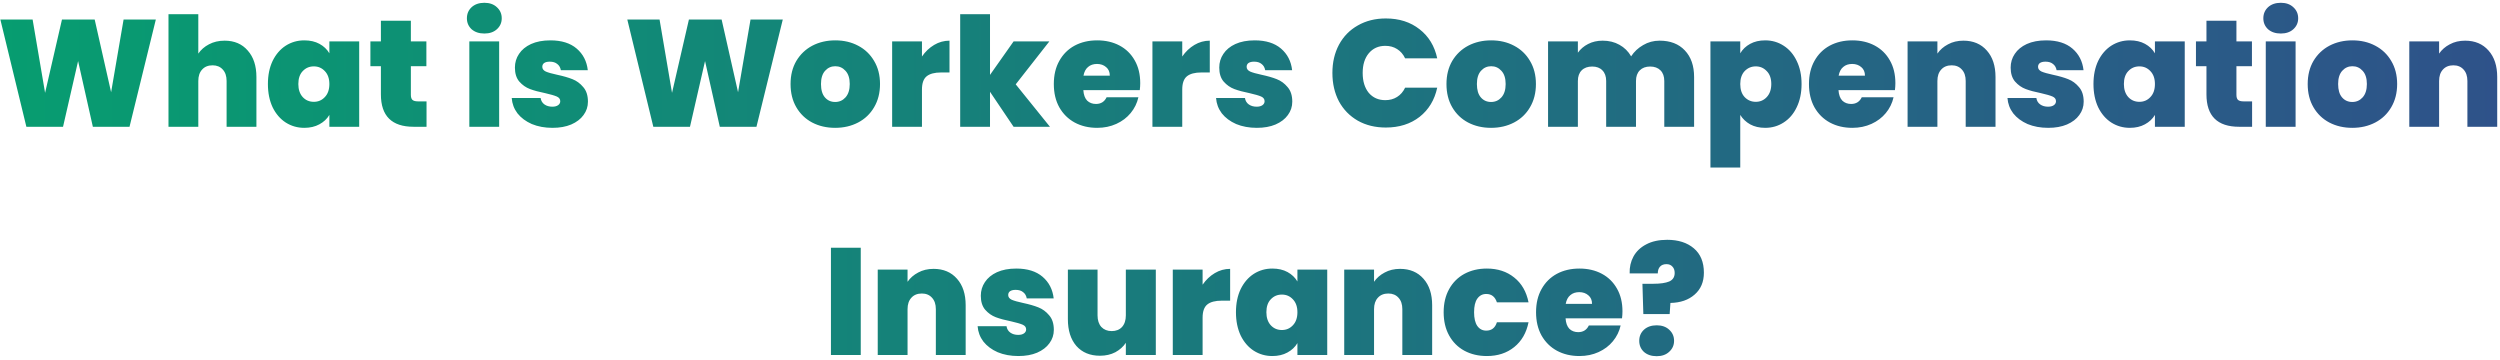 <svg width="493" height="71" viewBox="0 0 493 71" fill="none" xmlns="http://www.w3.org/2000/svg">
<path d="M30.731 3.85L25.541 25H18.311L15.401 12.04L12.431 25H5.201L0.071 3.85H6.431L8.891 18.31L12.221 3.85H18.671L21.911 18.19L24.371 3.85H30.731ZM44.296 8.02C46.216 8.02 47.736 8.67 48.856 9.97C49.996 11.25 50.566 12.99 50.566 15.19V25H44.686V15.97C44.686 15.01 44.436 14.26 43.936 13.72C43.436 13.16 42.766 12.88 41.926 12.88C41.046 12.88 40.356 13.16 39.856 13.72C39.356 14.26 39.106 15.01 39.106 15.97V25H33.226V2.8H39.106V10.57C39.626 9.81 40.326 9.2 41.206 8.74C42.106 8.26 43.136 8.02 44.296 8.02ZM52.832 16.57C52.832 14.83 53.142 13.31 53.762 12.01C54.402 10.71 55.262 9.71 56.342 9.01C57.442 8.31 58.662 7.96 60.002 7.96C61.162 7.96 62.162 8.19 63.002 8.65C63.842 9.11 64.492 9.73 64.952 10.51V8.17H70.832V25H64.952V22.66C64.492 23.44 63.832 24.06 62.972 24.52C62.132 24.98 61.142 25.21 60.002 25.21C58.662 25.21 57.442 24.86 56.342 24.16C55.262 23.46 54.402 22.46 53.762 21.16C53.142 19.84 52.832 18.31 52.832 16.57ZM64.952 16.57C64.952 15.49 64.652 14.64 64.052 14.02C63.472 13.4 62.752 13.09 61.892 13.09C61.012 13.09 60.282 13.4 59.702 14.02C59.122 14.62 58.832 15.47 58.832 16.57C58.832 17.65 59.122 18.51 59.702 19.15C60.282 19.77 61.012 20.08 61.892 20.08C62.752 20.08 63.472 19.77 64.052 19.15C64.652 18.53 64.952 17.67 64.952 16.57ZM84.113 19.99V25H81.563C77.263 25 75.113 22.87 75.113 18.61V13.06H73.043V8.17H75.113V4.09H81.023V8.17H84.083V13.06H81.023V18.7C81.023 19.16 81.123 19.49 81.323 19.69C81.543 19.89 81.903 19.99 82.403 19.99H84.113ZM95.522 6.61C94.482 6.61 93.642 6.33 93.002 5.77C92.382 5.19 92.072 4.47 92.072 3.61C92.072 2.73 92.382 2 93.002 1.42C93.642 0.84 94.482 0.55 95.522 0.55C96.542 0.55 97.362 0.84 97.982 1.42C98.622 2 98.942 2.73 98.942 3.61C98.942 4.47 98.622 5.19 97.982 5.77C97.362 6.33 96.542 6.61 95.522 6.61ZM98.432 8.17V25H92.552V8.17H98.432ZM108.951 25.21C107.431 25.21 106.071 24.96 104.871 24.46C103.691 23.94 102.751 23.24 102.051 22.36C101.371 21.46 100.991 20.45 100.911 19.33H106.611C106.691 19.87 106.941 20.29 107.361 20.59C107.781 20.89 108.301 21.04 108.921 21.04C109.401 21.04 109.781 20.94 110.061 20.74C110.341 20.54 110.481 20.28 110.481 19.96C110.481 19.54 110.251 19.23 109.791 19.03C109.331 18.83 108.571 18.61 107.511 18.37C106.311 18.13 105.311 17.86 104.511 17.56C103.711 17.26 103.011 16.77 102.411 16.09C101.831 15.41 101.541 14.49 101.541 13.33C101.541 12.33 101.811 11.43 102.351 10.63C102.891 9.81 103.681 9.16 104.721 8.68C105.781 8.2 107.051 7.96 108.531 7.96C110.731 7.96 112.461 8.5 113.721 9.58C114.981 10.66 115.711 12.08 115.911 13.84H110.601C110.501 13.3 110.261 12.89 109.881 12.61C109.521 12.31 109.031 12.16 108.411 12.16C107.931 12.16 107.561 12.25 107.301 12.43C107.061 12.61 106.941 12.86 106.941 13.18C106.941 13.58 107.171 13.89 107.631 14.11C108.091 14.31 108.831 14.52 109.851 14.74C111.071 15 112.081 15.29 112.881 15.61C113.701 15.93 114.411 16.45 115.011 17.17C115.631 17.87 115.941 18.83 115.941 20.05C115.941 21.03 115.651 21.91 115.071 22.69C114.511 23.47 113.701 24.09 112.641 24.55C111.601 24.99 110.371 25.21 108.951 25.21ZM154.364 3.85L149.174 25H141.944L139.034 12.04L136.064 25H128.834L123.704 3.85H130.064L132.524 18.31L135.854 3.85H142.304L145.544 18.19L148.004 3.85H154.364ZM164.689 25.21C163.009 25.21 161.499 24.86 160.159 24.16C158.839 23.46 157.799 22.46 157.039 21.16C156.279 19.86 155.899 18.33 155.899 16.57C155.899 14.83 156.279 13.31 157.039 12.01C157.819 10.71 158.869 9.71 160.189 9.01C161.529 8.31 163.039 7.96 164.719 7.96C166.399 7.96 167.899 8.31 169.219 9.01C170.559 9.71 171.609 10.71 172.369 12.01C173.149 13.31 173.539 14.83 173.539 16.57C173.539 18.31 173.149 19.84 172.369 21.16C171.609 22.46 170.559 23.46 169.219 24.16C167.879 24.86 166.369 25.21 164.689 25.21ZM164.689 20.11C165.509 20.11 166.189 19.81 166.729 19.21C167.289 18.59 167.569 17.71 167.569 16.57C167.569 15.43 167.289 14.56 166.729 13.96C166.189 13.36 165.519 13.06 164.719 13.06C163.919 13.06 163.249 13.36 162.709 13.96C162.169 14.56 161.899 15.43 161.899 16.57C161.899 17.73 162.159 18.61 162.679 19.21C163.199 19.81 163.869 20.11 164.689 20.11ZM181.811 11.14C182.471 10.18 183.271 9.42 184.211 8.86C185.151 8.3 186.161 8.02 187.241 8.02V14.29H185.591C184.311 14.29 183.361 14.54 182.741 15.04C182.121 15.54 181.811 16.41 181.811 17.65V25H175.931V8.17H181.811V11.14ZM199.879 25L195.229 18.1V25H189.349V2.8H195.229V14.77L199.879 8.17H206.929L200.299 16.63L207.049 25H199.879ZM224.853 16.39C224.853 16.85 224.823 17.31 224.763 17.77H213.633C213.693 18.69 213.943 19.38 214.383 19.84C214.843 20.28 215.423 20.5 216.123 20.5C217.103 20.5 217.803 20.06 218.223 19.18H224.493C224.233 20.34 223.723 21.38 222.963 22.3C222.223 23.2 221.283 23.91 220.143 24.43C219.003 24.95 217.743 25.21 216.363 25.21C214.703 25.21 213.223 24.86 211.923 24.16C210.643 23.46 209.633 22.46 208.893 21.16C208.173 19.86 207.813 18.33 207.813 16.57C207.813 14.81 208.173 13.29 208.893 12.01C209.613 10.71 210.613 9.71 211.893 9.01C213.193 8.31 214.683 7.96 216.363 7.96C218.023 7.96 219.493 8.3 220.773 8.98C222.053 9.66 223.053 10.64 223.773 11.92C224.493 13.18 224.853 14.67 224.853 16.39ZM218.853 14.92C218.853 14.2 218.613 13.64 218.133 13.24C217.653 12.82 217.053 12.61 216.333 12.61C215.613 12.61 215.023 12.81 214.563 13.21C214.103 13.59 213.803 14.16 213.663 14.92H218.853ZM233.139 11.14C233.799 10.18 234.599 9.42 235.539 8.86C236.479 8.3 237.489 8.02 238.569 8.02V14.29H236.919C235.639 14.29 234.689 14.54 234.069 15.04C233.449 15.54 233.139 16.41 233.139 17.65V25H227.259V8.17H233.139V11.14ZM247.847 25.21C246.327 25.21 244.967 24.96 243.767 24.46C242.587 23.94 241.647 23.24 240.947 22.36C240.267 21.46 239.887 20.45 239.807 19.33H245.507C245.587 19.87 245.837 20.29 246.257 20.59C246.677 20.89 247.197 21.04 247.817 21.04C248.297 21.04 248.677 20.94 248.957 20.74C249.237 20.54 249.377 20.28 249.377 19.96C249.377 19.54 249.147 19.23 248.687 19.03C248.227 18.83 247.467 18.61 246.407 18.37C245.207 18.13 244.207 17.86 243.407 17.56C242.607 17.26 241.907 16.77 241.307 16.09C240.727 15.41 240.437 14.49 240.437 13.33C240.437 12.33 240.707 11.43 241.247 10.63C241.787 9.81 242.577 9.16 243.617 8.68C244.677 8.2 245.947 7.96 247.427 7.96C249.627 7.96 251.357 8.5 252.617 9.58C253.877 10.66 254.607 12.08 254.807 13.84H249.497C249.397 13.3 249.157 12.89 248.777 12.61C248.417 12.31 247.927 12.16 247.307 12.16C246.827 12.16 246.457 12.25 246.197 12.43C245.957 12.61 245.837 12.86 245.837 13.18C245.837 13.58 246.067 13.89 246.527 14.11C246.987 14.31 247.727 14.52 248.747 14.74C249.967 15 250.977 15.29 251.777 15.61C252.597 15.93 253.307 16.45 253.907 17.17C254.527 17.87 254.837 18.83 254.837 20.05C254.837 21.03 254.547 21.91 253.967 22.69C253.407 23.47 252.597 24.09 251.537 24.55C250.497 24.99 249.267 25.21 247.847 25.21ZM262.75 14.38C262.75 12.3 263.18 10.45 264.04 8.83C264.92 7.19 266.16 5.92 267.76 5.02C269.36 4.1 271.2 3.64 273.28 3.64C275.92 3.64 278.14 4.35 279.94 5.77C281.74 7.17 282.9 9.08 283.42 11.5H277.09C276.71 10.7 276.18 10.09 275.5 9.67C274.84 9.25 274.07 9.04 273.19 9.04C271.83 9.04 270.74 9.53 269.92 10.51C269.12 11.47 268.72 12.76 268.72 14.38C268.72 16.02 269.12 17.33 269.92 18.31C270.74 19.27 271.83 19.75 273.19 19.75C274.07 19.75 274.84 19.54 275.5 19.12C276.18 18.7 276.71 18.09 277.09 17.29H283.42C282.9 19.71 281.74 21.63 279.94 23.05C278.14 24.45 275.92 25.15 273.28 25.15C271.2 25.15 269.36 24.7 267.76 23.8C266.16 22.88 264.92 21.61 264.04 19.99C263.18 18.35 262.75 16.48 262.75 14.38ZM294.034 25.21C292.354 25.21 290.844 24.86 289.504 24.16C288.184 23.46 287.144 22.46 286.384 21.16C285.624 19.86 285.244 18.33 285.244 16.57C285.244 14.83 285.624 13.31 286.384 12.01C287.164 10.71 288.214 9.71 289.534 9.01C290.874 8.31 292.384 7.96 294.064 7.96C295.744 7.96 297.244 8.31 298.564 9.01C299.904 9.71 300.954 10.71 301.714 12.01C302.494 13.31 302.884 14.83 302.884 16.57C302.884 18.31 302.494 19.84 301.714 21.16C300.954 22.46 299.904 23.46 298.564 24.16C297.224 24.86 295.714 25.21 294.034 25.21ZM294.034 20.11C294.854 20.11 295.534 19.81 296.074 19.21C296.634 18.59 296.914 17.71 296.914 16.57C296.914 15.43 296.634 14.56 296.074 13.96C295.534 13.36 294.864 13.06 294.064 13.06C293.264 13.06 292.594 13.36 292.054 13.96C291.514 14.56 291.244 15.43 291.244 16.57C291.244 17.73 291.504 18.61 292.024 19.21C292.544 19.81 293.214 20.11 294.034 20.11ZM327.267 8.02C329.387 8.02 331.047 8.66 332.247 9.94C333.467 11.22 334.077 12.97 334.077 15.19V25H328.197V15.97C328.197 15.07 327.947 14.37 327.447 13.87C326.947 13.37 326.267 13.12 325.407 13.12C324.547 13.12 323.867 13.37 323.367 13.87C322.867 14.37 322.617 15.07 322.617 15.97V25H316.737V15.97C316.737 15.07 316.487 14.37 315.987 13.87C315.507 13.37 314.837 13.12 313.977 13.12C313.097 13.12 312.407 13.37 311.907 13.87C311.407 14.37 311.157 15.07 311.157 15.97V25H305.277V8.17H311.157V10.39C311.677 9.67 312.347 9.1 313.167 8.68C314.007 8.24 314.967 8.02 316.047 8.02C317.287 8.02 318.387 8.29 319.347 8.83C320.327 9.37 321.097 10.13 321.657 11.11C322.257 10.19 323.047 9.45 324.027 8.89C325.007 8.31 326.087 8.02 327.267 8.02ZM343.178 10.51C343.638 9.73 344.288 9.11 345.128 8.65C345.968 8.19 346.958 7.96 348.098 7.96C349.438 7.96 350.648 8.31 351.728 9.01C352.828 9.71 353.688 10.71 354.308 12.01C354.948 13.31 355.268 14.83 355.268 16.57C355.268 18.31 354.948 19.84 354.308 21.16C353.688 22.46 352.828 23.46 351.728 24.16C350.648 24.86 349.438 25.21 348.098 25.21C346.958 25.21 345.968 24.98 345.128 24.52C344.308 24.06 343.658 23.44 343.178 22.66V33.04H337.298V8.17H343.178V10.51ZM349.298 16.57C349.298 15.47 348.998 14.62 348.398 14.02C347.818 13.4 347.098 13.09 346.238 13.09C345.378 13.09 344.648 13.4 344.048 14.02C343.468 14.64 343.178 15.49 343.178 16.57C343.178 17.67 343.468 18.53 344.048 19.15C344.648 19.77 345.378 20.08 346.238 20.08C347.098 20.08 347.818 19.77 348.398 19.15C348.998 18.51 349.298 17.65 349.298 16.57ZM373.769 16.39C373.769 16.85 373.739 17.31 373.679 17.77H362.549C362.609 18.69 362.859 19.38 363.299 19.84C363.759 20.28 364.339 20.5 365.039 20.5C366.019 20.5 366.719 20.06 367.139 19.18H373.409C373.149 20.34 372.639 21.38 371.879 22.3C371.139 23.2 370.199 23.91 369.059 24.43C367.919 24.95 366.659 25.21 365.279 25.21C363.619 25.21 362.139 24.86 360.839 24.16C359.559 23.46 358.549 22.46 357.809 21.16C357.089 19.86 356.729 18.33 356.729 16.57C356.729 14.81 357.089 13.29 357.809 12.01C358.529 10.71 359.529 9.71 360.809 9.01C362.109 8.31 363.599 7.96 365.279 7.96C366.939 7.96 368.409 8.3 369.689 8.98C370.969 9.66 371.969 10.64 372.689 11.92C373.409 13.18 373.769 14.67 373.769 16.39ZM367.769 14.92C367.769 14.2 367.529 13.64 367.049 13.24C366.569 12.82 365.969 12.61 365.249 12.61C364.529 12.61 363.939 12.81 363.479 13.21C363.019 13.59 362.719 14.16 362.579 14.92H367.769ZM387.185 8.02C389.125 8.02 390.665 8.67 391.805 9.97C392.945 11.25 393.515 12.99 393.515 15.19V25H387.635V15.97C387.635 15.01 387.385 14.26 386.885 13.72C386.385 13.16 385.715 12.88 384.875 12.88C383.995 12.88 383.305 13.16 382.805 13.72C382.305 14.26 382.055 15.01 382.055 15.97V25H376.175V8.17H382.055V10.57C382.575 9.81 383.275 9.2 384.155 8.74C385.035 8.26 386.045 8.02 387.185 8.02ZM403.912 25.21C402.392 25.21 401.032 24.96 399.832 24.46C398.652 23.94 397.712 23.24 397.012 22.36C396.332 21.46 395.952 20.45 395.872 19.33H401.572C401.652 19.87 401.902 20.29 402.322 20.59C402.742 20.89 403.262 21.04 403.882 21.04C404.362 21.04 404.742 20.94 405.022 20.74C405.302 20.54 405.442 20.28 405.442 19.96C405.442 19.54 405.212 19.23 404.752 19.03C404.292 18.83 403.532 18.61 402.472 18.37C401.272 18.13 400.272 17.86 399.472 17.56C398.672 17.26 397.972 16.77 397.372 16.09C396.792 15.41 396.502 14.49 396.502 13.33C396.502 12.33 396.772 11.43 397.312 10.63C397.852 9.81 398.642 9.16 399.682 8.68C400.742 8.2 402.012 7.96 403.492 7.96C405.692 7.96 407.422 8.5 408.682 9.58C409.942 10.66 410.672 12.08 410.872 13.84H405.562C405.462 13.3 405.222 12.89 404.842 12.61C404.482 12.31 403.992 12.16 403.372 12.16C402.892 12.16 402.522 12.25 402.262 12.43C402.022 12.61 401.902 12.86 401.902 13.18C401.902 13.58 402.132 13.89 402.592 14.11C403.052 14.31 403.792 14.52 404.812 14.74C406.032 15 407.042 15.29 407.842 15.61C408.662 15.93 409.372 16.45 409.972 17.17C410.592 17.87 410.902 18.83 410.902 20.05C410.902 21.03 410.612 21.91 410.032 22.69C409.472 23.47 408.662 24.09 407.602 24.55C406.562 24.99 405.332 25.21 403.912 25.21ZM412.832 16.57C412.832 14.83 413.142 13.31 413.762 12.01C414.402 10.71 415.262 9.71 416.342 9.01C417.442 8.31 418.662 7.96 420.002 7.96C421.162 7.96 422.162 8.19 423.002 8.65C423.842 9.11 424.492 9.73 424.952 10.51V8.17H430.832V25H424.952V22.66C424.492 23.44 423.832 24.06 422.972 24.52C422.132 24.98 421.142 25.21 420.002 25.21C418.662 25.21 417.442 24.86 416.342 24.16C415.262 23.46 414.402 22.46 413.762 21.16C413.142 19.84 412.832 18.31 412.832 16.57ZM424.952 16.57C424.952 15.49 424.652 14.64 424.052 14.02C423.472 13.4 422.752 13.09 421.892 13.09C421.012 13.09 420.282 13.4 419.702 14.02C419.122 14.62 418.832 15.47 418.832 16.57C418.832 17.65 419.122 18.51 419.702 19.15C420.282 19.77 421.012 20.08 421.892 20.08C422.752 20.08 423.472 19.77 424.052 19.15C424.652 18.53 424.952 17.67 424.952 16.57ZM444.113 19.99V25H441.563C437.263 25 435.113 22.87 435.113 18.61V13.06H433.043V8.17H435.113V4.09H441.023V8.17H444.083V13.06H441.023V18.7C441.023 19.16 441.123 19.49 441.323 19.69C441.543 19.89 441.903 19.99 442.403 19.99H444.113ZM449.78 6.61C448.74 6.61 447.9 6.33 447.26 5.77C446.64 5.19 446.33 4.47 446.33 3.61C446.33 2.73 446.64 2 447.26 1.42C447.9 0.84 448.74 0.55 449.78 0.55C450.8 0.55 451.62 0.84 452.24 1.42C452.88 2 453.2 2.73 453.2 3.61C453.2 4.47 452.88 5.19 452.24 5.77C451.62 6.33 450.8 6.61 449.78 6.61ZM452.69 8.17V25H446.81V8.17H452.69ZM463.868 25.21C462.188 25.21 460.678 24.86 459.338 24.16C458.018 23.46 456.978 22.46 456.218 21.16C455.458 19.86 455.078 18.33 455.078 16.57C455.078 14.83 455.458 13.31 456.218 12.01C456.998 10.71 458.048 9.71 459.368 9.01C460.708 8.31 462.218 7.96 463.898 7.96C465.578 7.96 467.078 8.31 468.398 9.01C469.738 9.71 470.788 10.71 471.548 12.01C472.328 13.31 472.718 14.83 472.718 16.57C472.718 18.31 472.328 19.84 471.548 21.16C470.788 22.46 469.738 23.46 468.398 24.16C467.058 24.86 465.548 25.21 463.868 25.21ZM463.868 20.11C464.688 20.11 465.368 19.81 465.908 19.21C466.468 18.59 466.748 17.71 466.748 16.57C466.748 15.43 466.468 14.56 465.908 13.96C465.368 13.36 464.698 13.06 463.898 13.06C463.098 13.06 462.428 13.36 461.888 13.96C461.348 14.56 461.078 15.43 461.078 16.57C461.078 17.73 461.338 18.61 461.858 19.21C462.378 19.81 463.048 20.11 463.868 20.11ZM486.121 8.02C488.061 8.02 489.601 8.67 490.741 9.97C491.881 11.25 492.451 12.99 492.451 15.19V25H486.571V15.97C486.571 15.01 486.321 14.26 485.821 13.72C485.321 13.16 484.651 12.88 483.811 12.88C482.931 12.88 482.241 13.16 481.741 13.72C481.241 14.26 480.991 15.01 480.991 15.97V25H475.111V8.17H480.991V10.57C481.511 9.81 482.211 9.2 483.091 8.74C483.971 8.26 484.981 8.02 486.121 8.02ZM169.741 48.85V70H163.861V48.85H169.741ZM184.099 53.02C186.039 53.02 187.579 53.67 188.719 54.97C189.859 56.25 190.429 57.99 190.429 60.19V70H184.549V60.97C184.549 60.01 184.299 59.26 183.799 58.72C183.299 58.16 182.629 57.88 181.789 57.88C180.909 57.88 180.219 58.16 179.719 58.72C179.219 59.26 178.969 60.01 178.969 60.97V70H173.089V53.17H178.969V55.57C179.489 54.81 180.189 54.2 181.069 53.74C181.949 53.26 182.959 53.02 184.099 53.02ZM200.826 70.21C199.306 70.21 197.946 69.96 196.746 69.46C195.566 68.94 194.626 68.24 193.926 67.36C193.246 66.46 192.866 65.45 192.786 64.33H198.486C198.566 64.87 198.816 65.29 199.236 65.59C199.656 65.89 200.176 66.04 200.796 66.04C201.276 66.04 201.656 65.94 201.936 65.74C202.216 65.54 202.356 65.28 202.356 64.96C202.356 64.54 202.126 64.23 201.666 64.03C201.206 63.83 200.446 63.61 199.386 63.37C198.186 63.13 197.186 62.86 196.386 62.56C195.586 62.26 194.886 61.77 194.286 61.09C193.706 60.41 193.416 59.49 193.416 58.33C193.416 57.33 193.686 56.43 194.226 55.63C194.766 54.81 195.556 54.16 196.596 53.68C197.656 53.2 198.926 52.96 200.406 52.96C202.606 52.96 204.336 53.5 205.596 54.58C206.856 55.66 207.586 57.08 207.786 58.84H202.476C202.376 58.3 202.136 57.89 201.756 57.61C201.396 57.31 200.906 57.16 200.286 57.16C199.806 57.16 199.436 57.25 199.176 57.43C198.936 57.61 198.816 57.86 198.816 58.18C198.816 58.58 199.046 58.89 199.506 59.11C199.966 59.31 200.706 59.52 201.726 59.74C202.946 60 203.956 60.29 204.756 60.61C205.576 60.93 206.286 61.45 206.886 62.17C207.506 62.87 207.816 63.83 207.816 65.05C207.816 66.03 207.526 66.91 206.946 67.69C206.386 68.47 205.576 69.09 204.516 69.55C203.476 69.99 202.246 70.21 200.826 70.21ZM227.926 53.17V70H222.016V67.6C221.516 68.36 220.826 68.98 219.946 69.46C219.066 69.92 218.056 70.15 216.916 70.15C214.956 70.15 213.406 69.51 212.266 68.23C211.146 66.93 210.586 65.17 210.586 62.95V53.17H216.436V62.2C216.436 63.16 216.686 63.92 217.186 64.48C217.706 65.02 218.386 65.29 219.226 65.29C220.086 65.29 220.766 65.02 221.266 64.48C221.766 63.92 222.016 63.16 222.016 62.2V53.17H227.926ZM237.153 56.14C237.813 55.18 238.613 54.42 239.553 53.86C240.493 53.3 241.503 53.02 242.583 53.02V59.29H240.933C239.653 59.29 238.703 59.54 238.083 60.04C237.463 60.54 237.153 61.41 237.153 62.65V70H231.273V53.17H237.153V56.14ZM243.731 61.57C243.731 59.83 244.041 58.31 244.661 57.01C245.301 55.71 246.161 54.71 247.241 54.01C248.341 53.31 249.561 52.96 250.901 52.96C252.061 52.96 253.061 53.19 253.901 53.65C254.741 54.11 255.391 54.73 255.851 55.51V53.17H261.731V70H255.851V67.66C255.391 68.44 254.731 69.06 253.871 69.52C253.031 69.98 252.041 70.21 250.901 70.21C249.561 70.21 248.341 69.86 247.241 69.16C246.161 68.46 245.301 67.46 244.661 66.16C244.041 64.84 243.731 63.31 243.731 61.57ZM255.851 61.57C255.851 60.49 255.551 59.64 254.951 59.02C254.371 58.4 253.651 58.09 252.791 58.09C251.911 58.09 251.181 58.4 250.601 59.02C250.021 59.62 249.731 60.47 249.731 61.57C249.731 62.65 250.021 63.51 250.601 64.15C251.181 64.77 251.911 65.08 252.791 65.08C253.651 65.08 254.371 64.77 254.951 64.15C255.551 63.53 255.851 62.67 255.851 61.57ZM276.091 53.02C278.031 53.02 279.571 53.67 280.711 54.97C281.851 56.25 282.421 57.99 282.421 60.19V70H276.541V60.97C276.541 60.01 276.291 59.26 275.791 58.72C275.291 58.16 274.621 57.88 273.781 57.88C272.901 57.88 272.211 58.16 271.711 58.72C271.211 59.26 270.961 60.01 270.961 60.97V70H265.081V53.17H270.961V55.57C271.481 54.81 272.181 54.2 273.061 53.74C273.941 53.26 274.951 53.02 276.091 53.02ZM284.688 61.57C284.688 59.83 285.048 58.31 285.768 57.01C286.488 55.71 287.488 54.71 288.768 54.01C290.068 53.31 291.548 52.96 293.208 52.96C295.348 52.96 297.148 53.55 298.608 54.73C300.068 55.89 301.008 57.52 301.428 59.62H295.188C294.828 58.52 294.128 57.97 293.088 57.97C292.348 57.97 291.758 58.28 291.318 58.9C290.898 59.5 290.688 60.39 290.688 61.57C290.688 62.75 290.898 63.65 291.318 64.27C291.758 64.89 292.348 65.2 293.088 65.2C294.148 65.2 294.848 64.65 295.188 63.55H301.428C301.008 65.63 300.068 67.26 298.608 68.44C297.148 69.62 295.348 70.21 293.208 70.21C291.548 70.21 290.068 69.86 288.768 69.16C287.488 68.46 286.488 67.46 285.768 66.16C285.048 64.86 284.688 63.33 284.688 61.57ZM319.95 61.39C319.95 61.85 319.92 62.31 319.86 62.77H308.73C308.79 63.69 309.04 64.38 309.48 64.84C309.94 65.28 310.52 65.5 311.22 65.5C312.2 65.5 312.9 65.06 313.32 64.18H319.59C319.33 65.34 318.82 66.38 318.06 67.3C317.32 68.2 316.38 68.91 315.24 69.43C314.1 69.95 312.84 70.21 311.46 70.21C309.8 70.21 308.32 69.86 307.02 69.16C305.74 68.46 304.73 67.46 303.99 66.16C303.27 64.86 302.91 63.33 302.91 61.57C302.91 59.81 303.27 58.29 303.99 57.01C304.71 55.71 305.71 54.71 306.99 54.01C308.29 53.31 309.78 52.96 311.46 52.96C313.12 52.96 314.59 53.3 315.87 53.98C317.15 54.66 318.15 55.64 318.87 56.92C319.59 58.18 319.95 59.67 319.95 61.39ZM313.95 59.92C313.95 59.2 313.71 58.64 313.23 58.24C312.75 57.82 312.15 57.61 311.43 57.61C310.71 57.61 310.12 57.81 309.66 58.21C309.2 58.59 308.9 59.16 308.76 59.92H313.95ZM328.777 47.29C330.957 47.29 332.707 47.85 334.027 48.97C335.347 50.09 336.007 51.69 336.007 53.77C336.007 55.59 335.397 57.03 334.177 58.09C332.977 59.15 331.387 59.7 329.407 59.74L329.257 61.93H324.067L323.887 55.96H326.047C327.407 55.96 328.447 55.81 329.167 55.51C329.887 55.19 330.247 54.63 330.247 53.83C330.247 53.29 330.097 52.87 329.797 52.57C329.517 52.25 329.127 52.09 328.627 52.09C328.067 52.09 327.637 52.26 327.337 52.6C327.057 52.92 326.917 53.36 326.917 53.92H321.367C321.327 52.7 321.577 51.59 322.117 50.59C322.677 49.57 323.517 48.77 324.637 48.19C325.757 47.59 327.137 47.29 328.777 47.29ZM326.707 70.24C325.667 70.24 324.827 69.96 324.187 69.4C323.567 68.82 323.257 68.09 323.257 67.21C323.257 66.33 323.567 65.6 324.187 65.02C324.827 64.44 325.667 64.15 326.707 64.15C327.727 64.15 328.547 64.44 329.167 65.02C329.807 65.6 330.127 66.33 330.127 67.21C330.127 68.07 329.807 68.79 329.167 69.37C328.547 69.95 327.727 70.24 326.707 70.24Z" fill="url(#paint0_linear_12_7)"/>
<defs>
<linearGradient id="paint0_linear_12_7" x1="-1" y1="37" x2="500" y2="37" gradientUnits="userSpaceOnUse">
<stop stop-color="#079D70"/>
<stop offset="1" stop-color="#2F518A"/>
</linearGradient>
</defs>
</svg>
